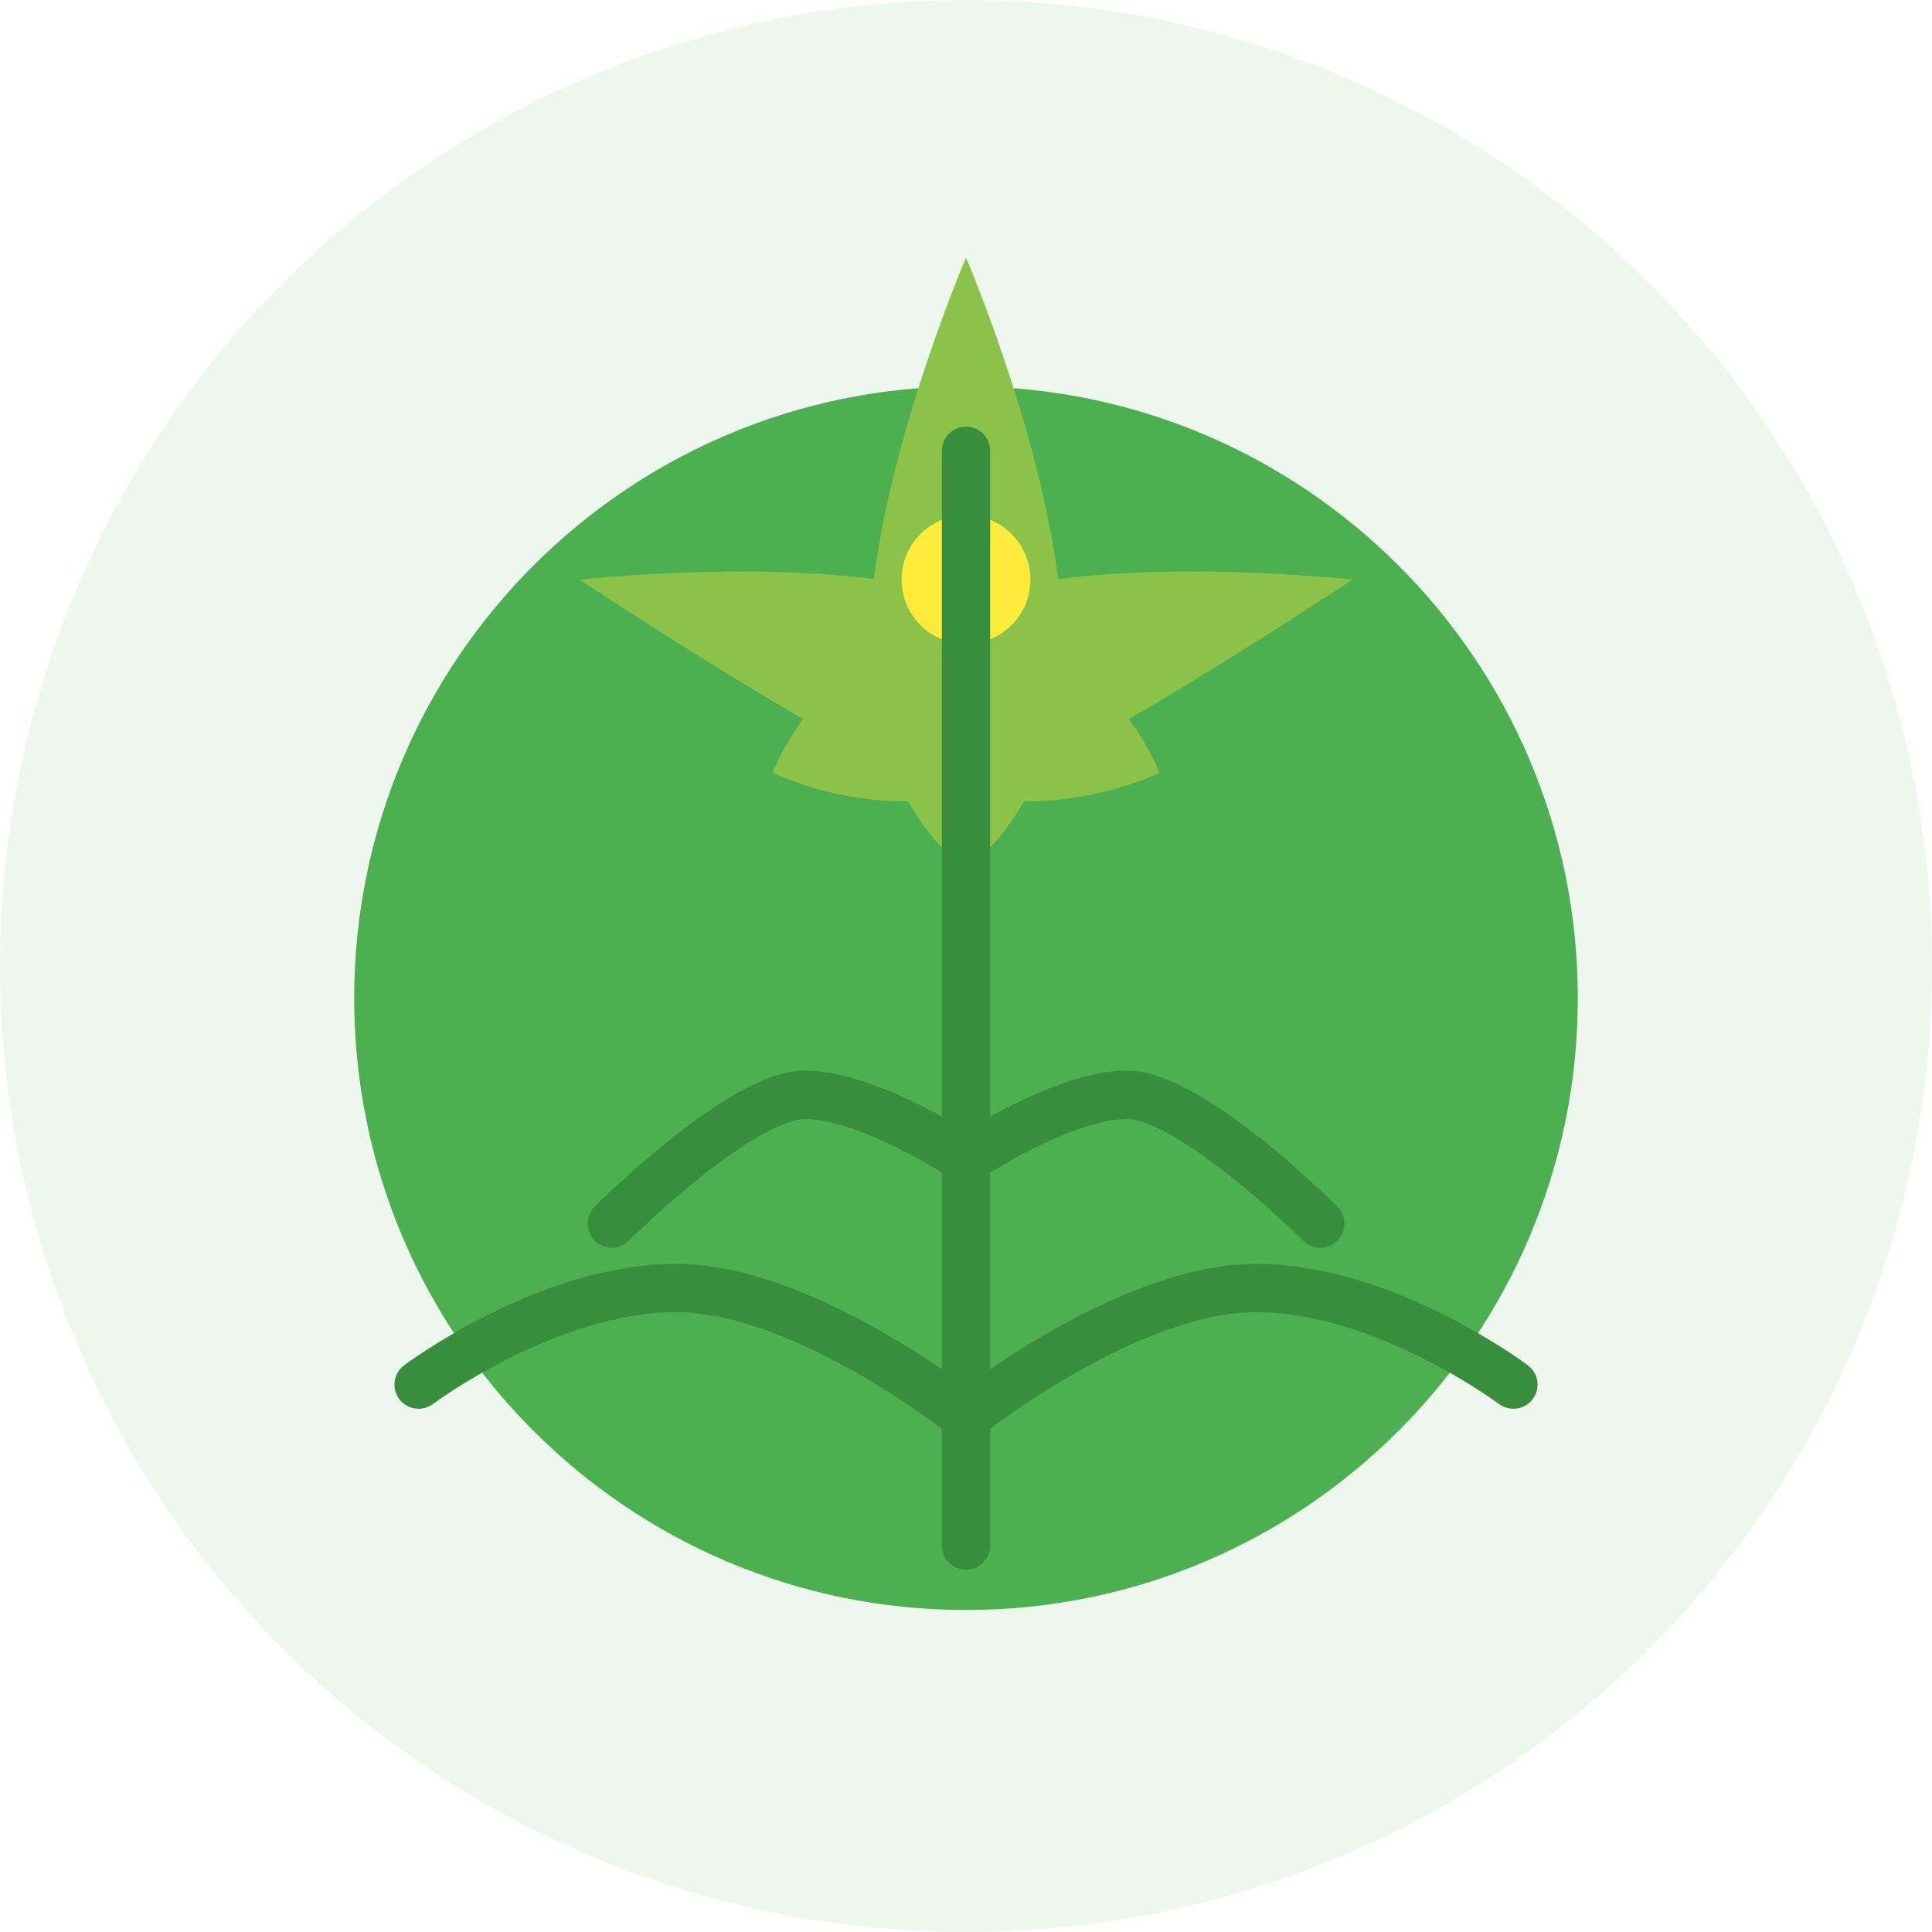 <svg xmlns="http://www.w3.org/2000/svg" width="60" height="60" viewBox="0 0 60 60" fill="none">
  <circle cx="30" cy="30" r="30" fill="#4CAF50" fill-opacity="0.1"/>
  <path d="M30 50C40.493 50 49 41.493 49 31C49 20.507 40.493 12 30 12C19.507 12 11 20.507 11 31C11 41.493 19.507 50 30 50Z" fill="#4CAF50"/>
  <path d="M30 8C30 8 27 15 27 20C27 25 30 27 30 27C30 27 33 25 33 20C33 15 30 8 30 8Z" fill="#8BC34A"/>
  <path d="M18 18C18 18 24 22 28 24C32 26 36 24 36 24C36 24 35 21 31 19C27 17 18 18 18 18Z" fill="#8BC34A"/>
  <path d="M42 18C42 18 36 22 32 24C28 26 24 24 24 24C24 24 25 21 29 19C33 17 42 18 42 18Z" fill="#8BC34A"/>
  <path d="M30 20C31.105 20 32 19.105 32 18C32 16.895 31.105 16 30 16C28.895 16 28 16.895 28 18C28 19.105 28.895 20 30 20Z" fill="#FFEB3B"/>
  <path d="M30 14V48" stroke="#388E3C" stroke-width="1.5" stroke-linecap="round"/>
  <path d="M30 36C30 36 27 34 25 34C23 34 19 38 19 38" stroke="#388E3C" stroke-width="1.5" stroke-linecap="round"/>
  <path d="M30 36C30 36 33 34 35 34C37 34 41 38 41 38" stroke="#388E3C" stroke-width="1.5" stroke-linecap="round"/>
  <path d="M30 44C30 44 25 40 21 40C17 40 13 43 13 43" stroke="#388E3C" stroke-width="1.5" stroke-linecap="round"/>
  <path d="M30 44C30 44 35 40 39 40C43 40 47 43 47 43" stroke="#388E3C" stroke-width="1.5" stroke-linecap="round"/>
</svg>
